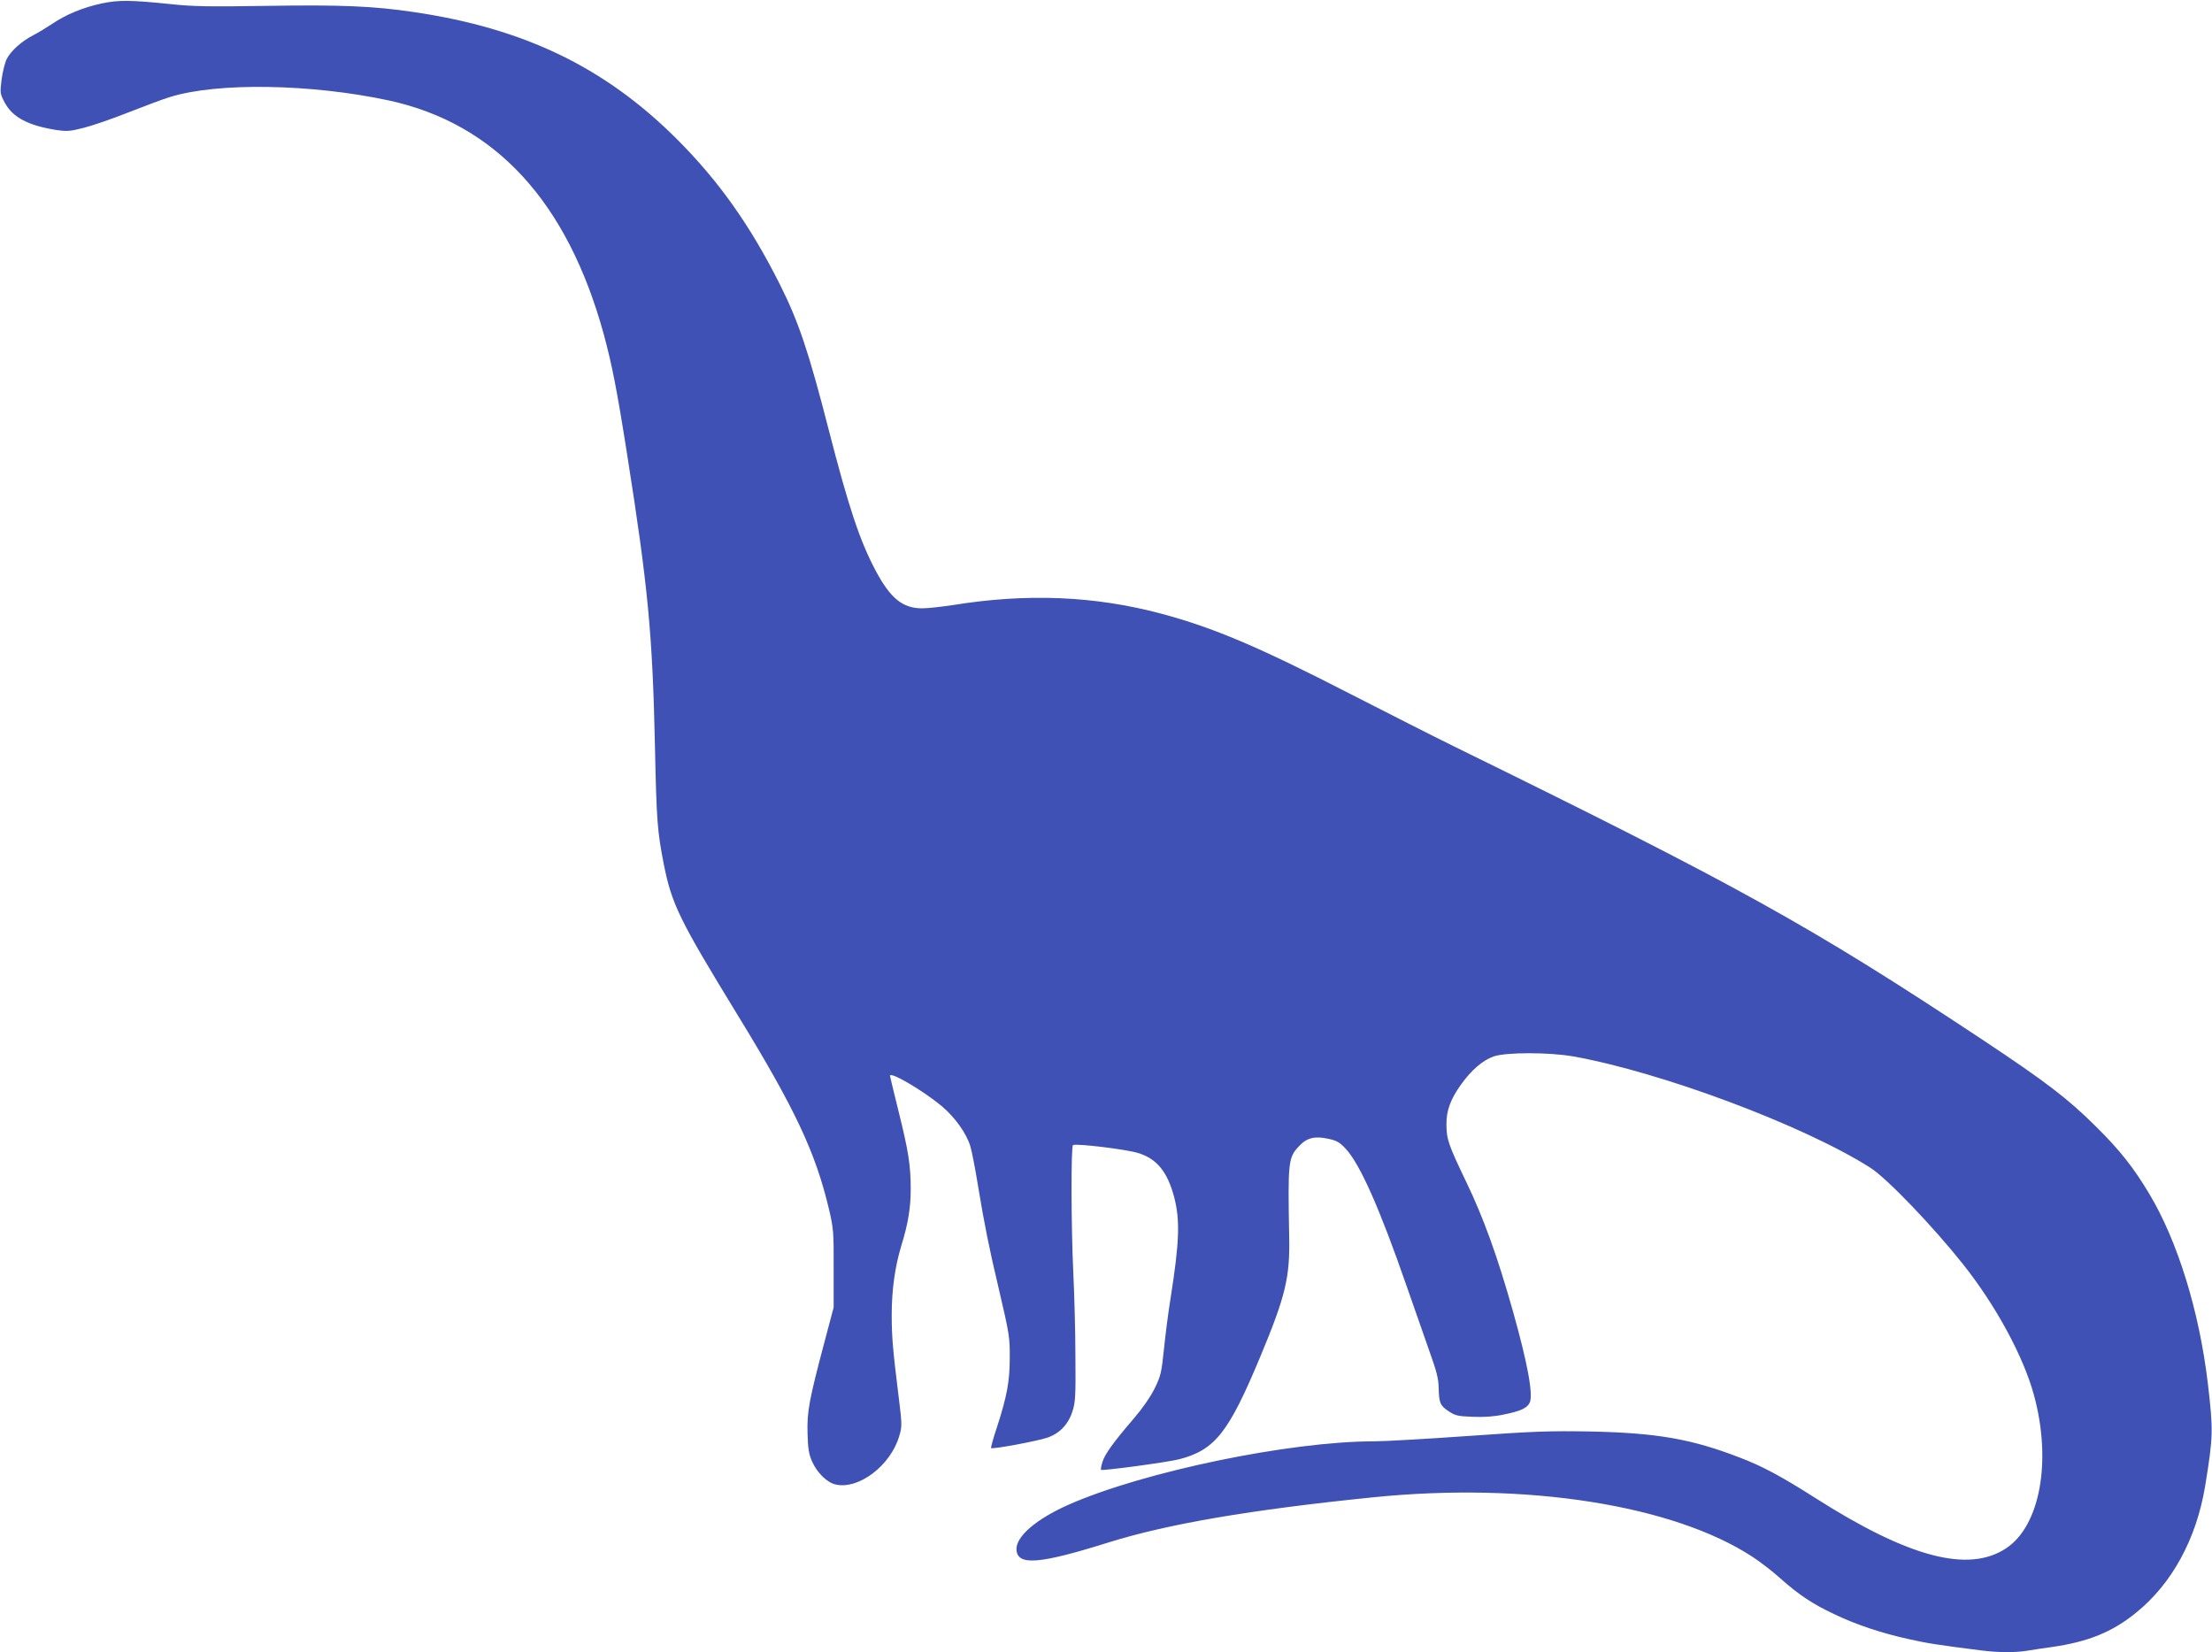 <?xml version="1.0" standalone="no"?>
<!DOCTYPE svg PUBLIC "-//W3C//DTD SVG 20010904//EN"
 "http://www.w3.org/TR/2001/REC-SVG-20010904/DTD/svg10.dtd">
<svg version="1.0" xmlns="http://www.w3.org/2000/svg"
 width="1280pt" height="956pt" viewBox="0 0 1280 956"
 preserveAspectRatio="xMidYMid meet">
<g transform="translate(0,956) scale(0.1,-0.1)"
fill="#3f51b5" stroke="none">
<path d="M588 9540 c-108 -23 -208 -65 -286 -118 -33 -22 -81 -51 -108 -65
-67 -34 -131 -91 -155 -138 -11 -22 -24 -76 -30 -120 -9 -78 -9 -81 18 -132
46 -86 135 -133 298 -159 62 -9 80 -8 158 12 49 12 166 52 261 90 95 37 203
78 241 89 274 85 816 76 1264 -20 618 -134 1034 -586 1245 -1354 47 -174 76
-319 135 -695 120 -760 147 -1034 161 -1690 9 -430 14 -491 51 -680 46 -232
90 -322 426 -871 333 -544 452 -796 530 -1126 26 -111 28 -131 27 -343 l0
-225 -53 -200 c-89 -335 -102 -404 -98 -530 2 -87 8 -121 26 -161 29 -66 87
-123 137 -134 134 -30 319 111 368 282 16 52 16 66 -3 219 -35 281 -41 355
-41 481 0 144 19 279 55 398 40 129 55 222 55 330 0 135 -13 220 -71 452 -27
109 -49 201 -49 203 0 27 189 -84 299 -175 76 -64 144 -158 166 -233 9 -29 29
-133 45 -232 35 -213 64 -359 119 -590 62 -265 65 -283 64 -405 0 -132 -16
-219 -73 -395 -22 -65 -37 -121 -35 -124 8 -8 266 40 325 60 73 25 123 78 147
156 16 50 18 92 16 313 0 140 -6 356 -12 480 -13 274 -14 737 -2 744 17 11
305 -24 374 -45 110 -32 173 -109 212 -258 34 -134 30 -256 -21 -581 -14 -85
-31 -220 -39 -300 -14 -134 -18 -151 -54 -225 -25 -50 -71 -116 -122 -175
-114 -133 -167 -205 -180 -251 -7 -22 -10 -41 -8 -44 8 -7 385 44 452 61 208
54 287 154 472 599 144 346 170 454 165 690 -8 436 -6 457 59 525 44 47 91 58
170 40 46 -10 64 -20 98 -57 83 -89 197 -346 352 -793 45 -129 105 -300 133
-380 41 -114 52 -158 53 -210 2 -87 8 -103 58 -136 37 -25 53 -29 138 -32 66
-3 124 1 180 13 95 19 134 36 150 67 23 43 -10 224 -96 530 -89 316 -171 543
-270 748 -104 217 -115 248 -115 337 0 78 24 143 84 227 60 84 126 141 189
163 72 25 321 25 462 0 510 -91 1335 -400 1718 -644 96 -61 363 -340 537 -559
191 -241 348 -532 409 -754 105 -382 37 -757 -159 -888 -218 -146 -565 -55
-1110 293 -187 119 -303 182 -430 230 -281 109 -483 144 -870 152 -230 4 -324
1 -703 -26 -241 -17 -486 -31 -545 -31 -489 0 -1333 -175 -1767 -366 -192 -85
-309 -187 -303 -263 8 -92 134 -81 533 44 343 107 820 189 1530 261 885 90
1738 -44 2197 -345 43 -28 115 -83 160 -124 108 -96 188 -149 312 -207 124
-60 274 -110 429 -144 106 -24 168 -34 422 -66 100 -13 206 -13 276 0 30 5 90
14 134 20 208 30 347 86 484 197 209 168 350 427 401 732 47 289 48 323 16
596 -50 420 -175 824 -340 1099 -92 153 -168 249 -306 386 -163 162 -289 259
-660 505 -995 659 -1405 886 -3060 1698 -118 58 -386 194 -595 301 -529 272
-792 384 -1095 465 -386 103 -778 119 -1205 50 -66 -10 -147 -19 -179 -19
-113 0 -184 58 -270 220 -92 174 -156 368 -271 815 -116 451 -173 622 -283
841 -171 340 -352 596 -596 840 -415 414 -882 640 -1520 734 -234 35 -425 43
-851 36 -331 -5 -427 -4 -555 10 -235 24 -303 25 -402 4z"/>
</g>
</svg>
